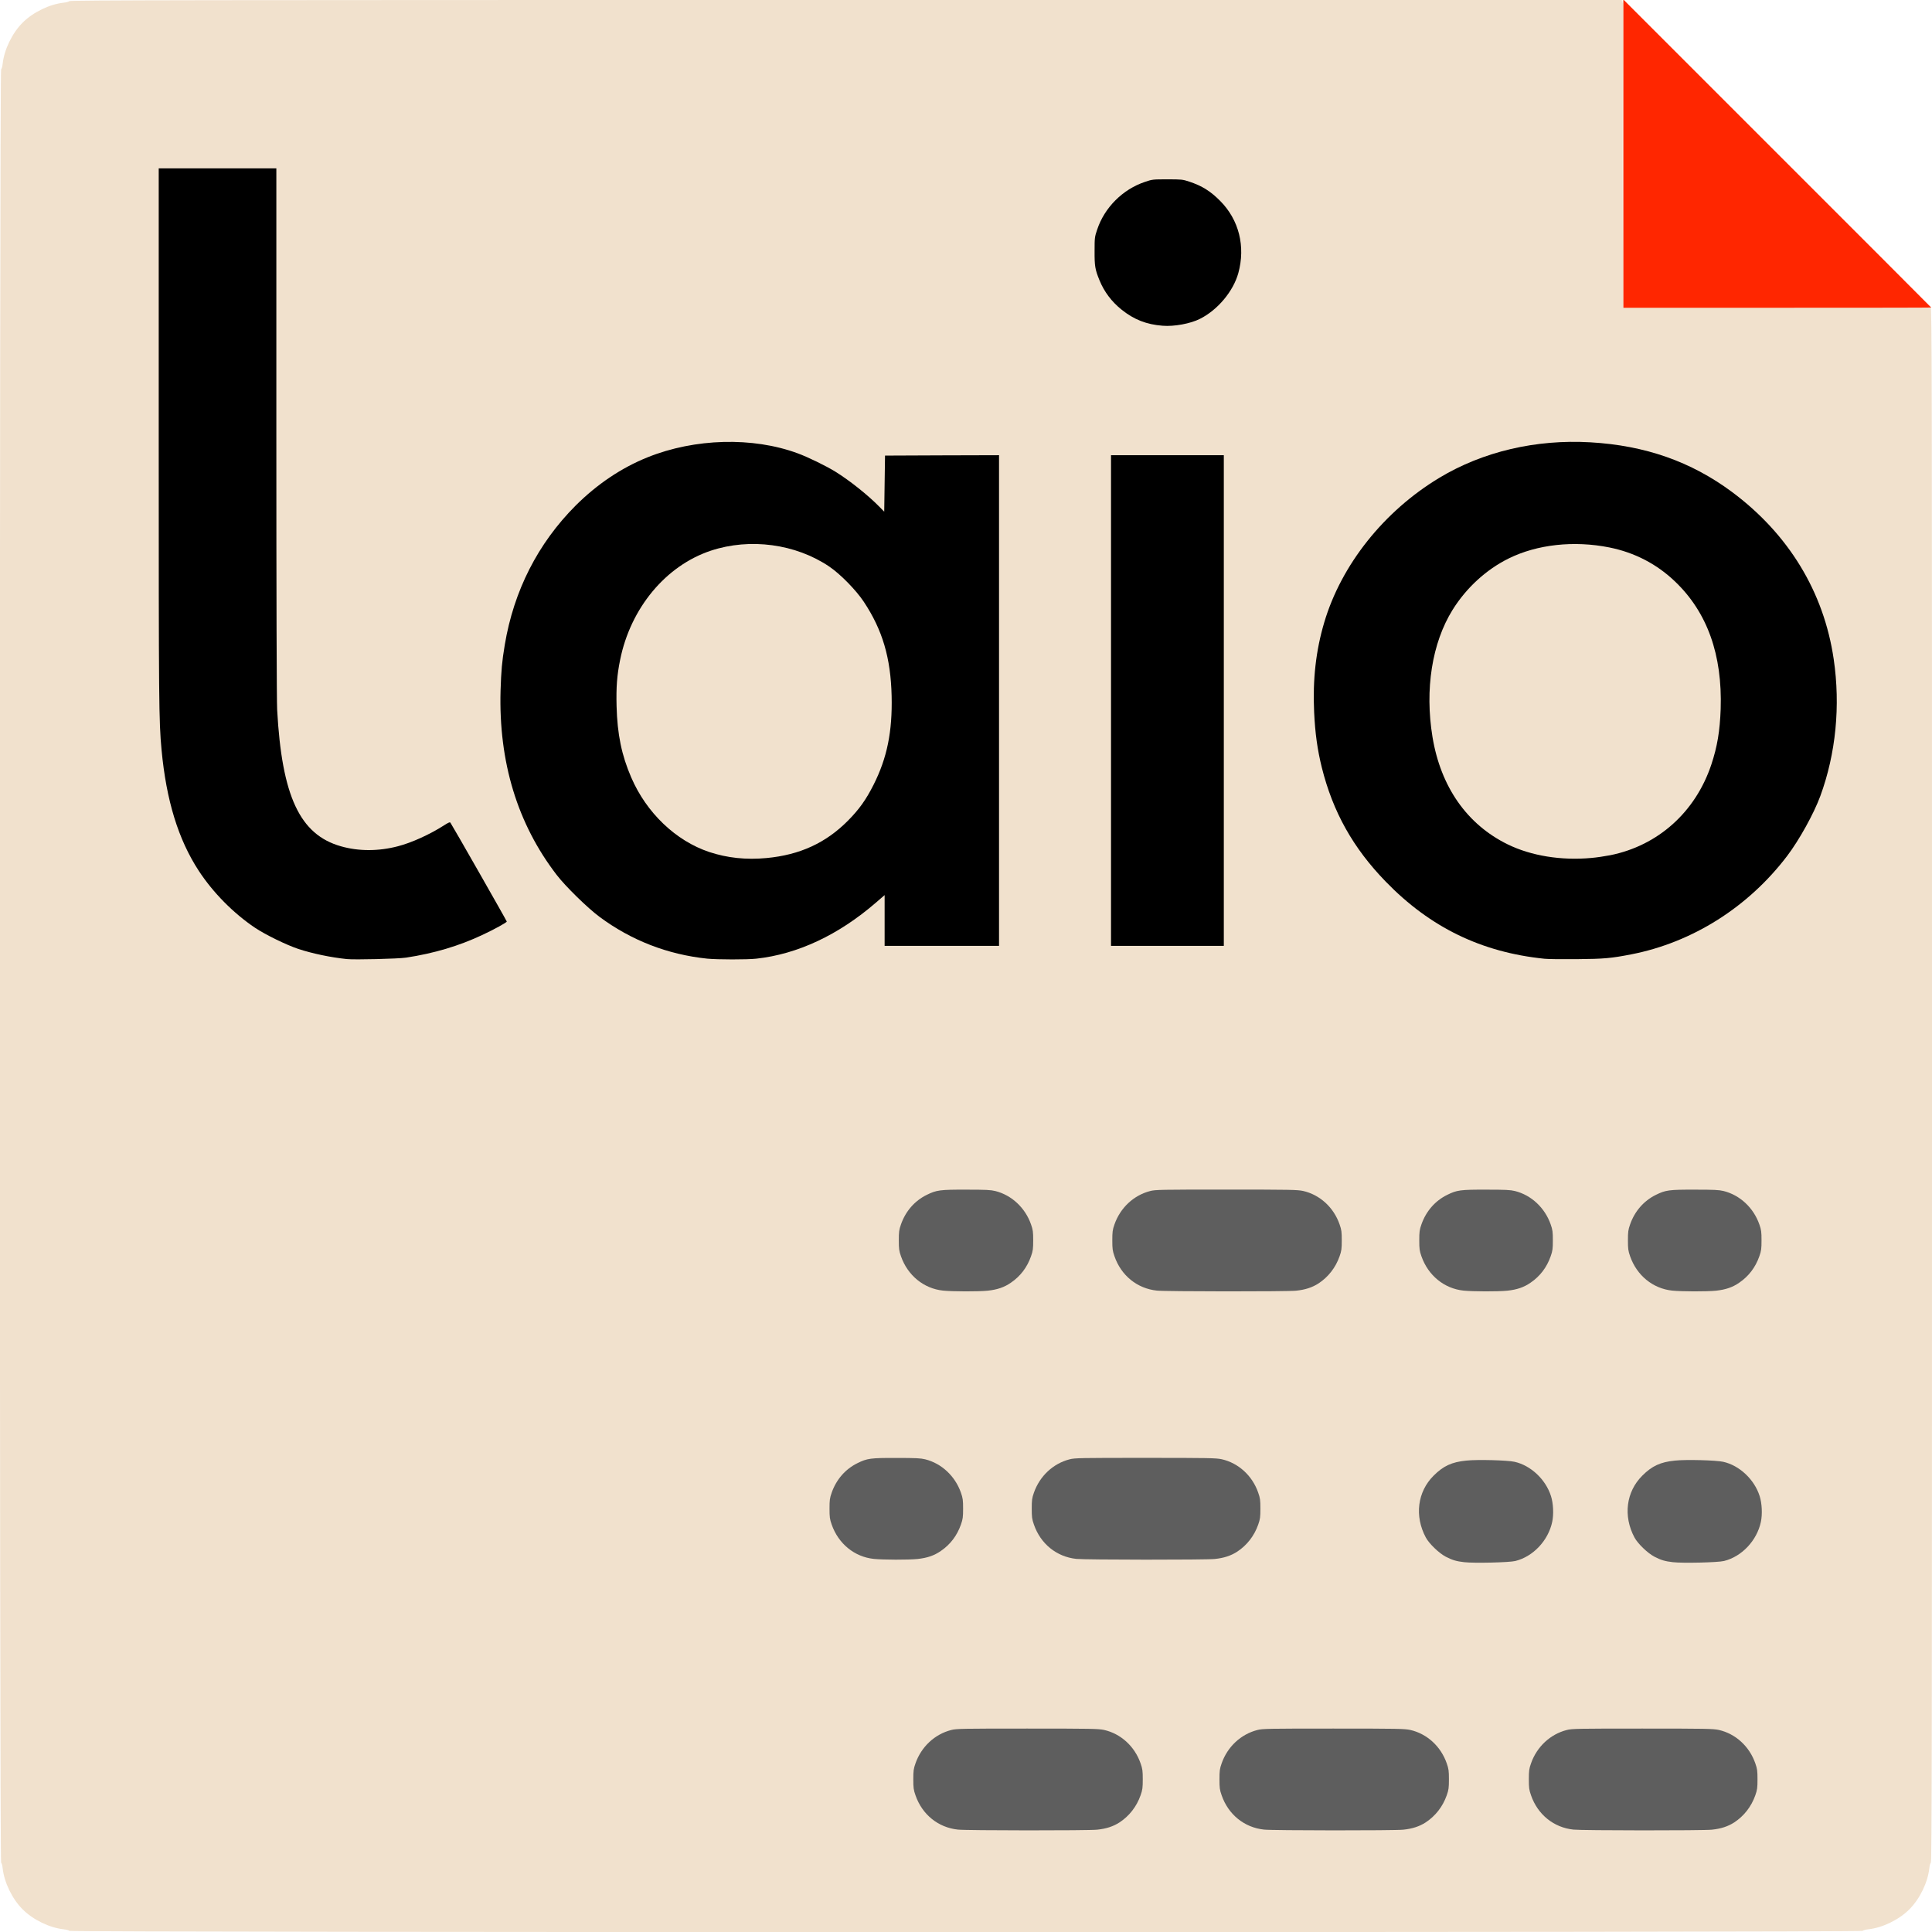 
      <svg class="img-fluid safari" id="outputsvg" xmlns="http://www.w3.org/2000/svg" width="2398" height="2398" viewBox="0 0 23980 23980" style="transform: none; transform-origin: 50% 50%; cursor: move;"><g id="l7DTnr2QF2NvkgdOQFgE5po" fill="rgb(241,225,205)" style="transform: none;"><g style="transform: none;"><path id="pmC5jYnu9" d="M861 23966 c-6 -7 -37 -16 -69 -19 -176 -19 -381 -118 -511 -248 -130 -130 -229 -335 -248 -511 -3 -32 -12 -63 -19 -69 -21 -17 -21 -22241 0 -22258 7 -6 16 -37 19 -69 19 -176 118 -381 248 -511 130 -130 335 -229 511 -248 32 -3 63 -12 69 -19 10 -12 1541 -14 9640 -14 l9628 0 4 23 4 22 2 -22 c1 -26 11 -29 29 -11 9 9 12 444 12 1895 l0 1883 1883 0 c1812 0 1885 1 1900 18 16 17 17 703 17 9659 0 8109 -2 9642 -14 9652 -7 6 -16 37 -19 69 -19 176 -118 381 -248 511 -130 130 -335 229 -511 248 -32 3 -63 12 -69 19 -17 21 -22241 21 -22258 0z m12727 -1286 c164 -17 282 -72 389 -182 160 -165 217 -385 150 -581 -73 -210 -245 -368 -453 -415 -72 -15 -156 -17 -924 -17 -775 0 -851 1 -914 18 -205 52 -372 209 -443 414 -116 340 147 722 526 762 110 12 1558 13 1669 1z m3800 0 c164 -17 282 -72 389 -182 160 -165 217 -385 150 -581 -73 -210 -245 -368 -453 -415 -72 -15 -156 -17 -924 -17 -775 0 -851 1 -914 18 -205 52 -372 209 -443 414 -116 340 147 722 526 762 110 12 1558 13 1669 1z m3830 0 c164 -17 282 -72 389 -182 160 -165 217 -385 150 -581 -73 -210 -245 -368 -453 -415 -72 -15 -156 -17 -919 -17 -770 0 -846 1 -909 18 -205 52 -372 209 -443 414 -116 340 147 722 526 762 110 12 1548 13 1659 1z m-2439 -3335 c164 -40 323 -169 400 -325 101 -205 89 -388 -38 -582 -85 -131 -227 -232 -372 -264 -88 -20 -409 -29 -541 -15 -179 18 -283 66 -404 187 -120 120 -194 305 -180 450 7 71 43 182 83 257 41 77 164 195 248 239 129 67 211 78 520 73 155 -3 239 -9 284 -20z m2590 0 c164 -40 323 -169 400 -325 101 -205 89 -388 -38 -582 -85 -131 -227 -232 -372 -264 -88 -20 -409 -29 -541 -15 -179 18 -283 66 -404 187 -120 120 -194 305 -180 450 7 71 43 182 83 257 41 77 164 195 248 239 129 67 211 78 520 73 155 -3 239 -9 284 -20z m-10009 -25 c119 -13 205 -42 287 -99 228 -156 331 -429 250 -664 -71 -205 -240 -363 -443 -414 -56 -14 -117 -17 -324 -17 -293 0 -339 6 -458 65 -269 132 -409 440 -319 702 82 237 282 401 522 426 118 12 368 13 485 1z m3688 0 c164 -17 282 -72 389 -182 160 -165 217 -385 150 -581 -73 -210 -245 -368 -453 -415 -72 -15 -156 -17 -919 -17 -770 0 -846 1 -909 18 -205 52 -372 209 -443 414 -116 340 147 722 526 762 110 12 1548 13 1659 1z m-2818 -3330 c119 -13 205 -42 287 -99 228 -156 331 -429 250 -664 -71 -205 -240 -363 -443 -414 -56 -14 -117 -17 -329 -17 -298 -1 -343 6 -463 65 -269 132 -409 440 -319 702 82 237 282 401 522 426 118 12 378 13 495 1z m3828 0 c164 -17 282 -72 389 -182 160 -165 217 -385 150 -581 -73 -210 -245 -368 -453 -415 -72 -15 -156 -17 -924 -17 -775 0 -851 1 -914 18 -205 52 -372 209 -443 414 -116 340 147 722 526 762 110 12 1558 13 1669 1z m2622 0 c119 -13 205 -42 287 -99 228 -156 331 -429 250 -664 -71 -205 -240 -363 -443 -414 -56 -14 -117 -17 -324 -17 -293 0 -339 6 -458 65 -269 132 -409 440 -319 702 82 237 282 401 522 426 118 12 368 13 485 1z m2590 0 c119 -13 205 -42 287 -99 228 -156 331 -429 250 -664 -71 -205 -240 -363 -443 -414 -56 -14 -117 -17 -324 -17 -293 0 -339 6 -458 65 -269 132 -409 440 -319 702 82 237 282 401 522 426 118 12 368 13 485 1z m-16235 -4138 c371 -58 682 -157 1013 -323 87 -43 165 -84 175 -91 16 -12 -8 -58 -314 -593 -182 -319 -333 -582 -335 -584 -2 -2 -45 21 -96 52 -233 138 -469 227 -682 256 -99 14 -332 14 -432 0 -629 -87 -890 -560 -954 -1729 -6 -118 -10 -1371 -10 -3452 l0 -3268 -700 0 -700 0 0 3303 c0 3301 2 3491 35 3852 59 631 208 1115 463 1505 177 270 429 525 698 706 131 87 389 213 539 263 175 57 396 103 600 125 22 2 159 3 305 1 205 -2 295 -8 395 -23z m4323 17 c512 -56 1019 -294 1482 -694 86 -75 116 -95 140 -95 l30 0 0 315 0 315 680 0 680 0 0 -3015 0 -3015 -677 2 -678 3 -3 348 -2 347 -33 0 c-27 0 -43 -11 -92 -61 -142 -144 -368 -324 -547 -435 -115 -71 -341 -181 -472 -229 -475 -175 -1035 -184 -1578 -26 -574 167 -1108 572 -1490 1131 -459 669 -644 1558 -517 2480 82 595 303 1128 659 1590 109 142 382 409 530 519 394 293 847 469 1340 520 124 12 435 13 548 0z m10621 -14 c395 -55 706 -149 1030 -311 445 -221 836 -546 1143 -950 149 -196 331 -524 412 -744 191 -522 248 -1081 166 -1638 -83 -569 -319 -1097 -684 -1532 -352 -419 -810 -752 -1297 -943 -683 -269 -1504 -293 -2214 -67 -683 219 -1294 690 -1711 1320 -225 340 -374 720 -443 1131 -68 401 -55 882 36 1289 130 588 388 1064 813 1503 550 567 1186 876 1970 957 135 14 646 4 779 -15z m-4819 -3160 l0 -3015 -670 0 -670 0 0 3015 0 3015 670 0 670 0 0 -3015z m-420 -4720 c138 -44 237 -104 344 -204 372 -353 386 -891 31 -1247 -121 -122 -226 -187 -385 -240 -78 -26 -97 -28 -240 -28 -148 0 -160 2 -250 32 -275 92 -501 318 -592 592 -29 88 -31 106 -32 235 -1 156 8 204 61 334 111 273 357 481 645 546 43 10 105 14 198 11 114 -3 148 -8 220 -31z m5397 -2972 c-1 -521 -2 -97 -2 942 0 1040 1 1466 2 948 2 -518 2 -1368 0 -1890z"></path><path id="pOnU71NTd" d="M9115 10679 c-328 -34 -616 -161 -867 -383 -273 -241 -468 -579 -561 -971 -45 -191 -58 -307 -64 -561 -6 -269 4 -408 44 -604 113 -561 466 -1043 931 -1275 262 -130 564 -183 900 -157 186 14 313 39 454 88 236 82 404 189 594 379 288 288 450 623 530 1095 25 146 31 568 10 742 -33 289 -96 506 -213 738 -93 185 -180 307 -318 446 -275 277 -597 425 -1010 464 -126 11 -313 11 -430 -1z"></path><path id="pkLvFg1iu" d="M19305 10679 c-704 -67 -1241 -487 -1468 -1149 -138 -402 -165 -981 -67 -1420 118 -532 459 -977 925 -1208 225 -112 453 -165 760 -178 559 -24 1021 133 1367 465 406 389 584 898 565 1611 -8 301 -38 488 -116 720 -197 590 -662 1006 -1255 1125 -214 43 -482 55 -711 34z"></path></g></g><g id="l27zPSQ0LPERYoCX3nj5zO" fill="rgb(0,0,0)" style="transform: none;"><g style="transform: none;"><path id="pC8QE3o4m" d="M4305 11904 c-202 -21 -425 -68 -600 -125 -150 -50 -408 -176 -539 -263 -269 -181 -521 -436 -698 -706 -255 -390 -404 -874 -463 -1505 -33 -361 -35 -550 -35 -3882 l0 -3333 730 0 730 0 0 3268 c0 2081 4 3334 10 3452 59 1073 281 1549 791 1694 220 63 466 63 707 0 171 -44 397 -147 572 -259 56 -36 75 -44 81 -33 34 51 699 1218 699 1226 0 12 -153 96 -300 165 -293 138 -601 230 -950 283 -101 15 -633 28 -735 18z"></path><path id="pvjkSHWYj" d="M8780 11899 c-493 -51 -946 -227 -1340 -520 -148 -110 -421 -377 -530 -519 -488 -634 -722 -1403 -697 -2290 8 -247 17 -355 52 -565 112 -672 411 -1260 880 -1730 267 -266 569 -469 893 -599 586 -236 1305 -255 1861 -50 129 47 354 157 469 228 179 111 405 291 547 436 l60 61 5 -348 5 -348 708 -3 707 -2 0 3045 0 3045 -710 0 -710 0 0 -315 0 -315 -110 95 c-463 400 -970 638 -1482 694 -113 13 -484 12 -608 0z m735 -1249 c413 -39 735 -187 1010 -464 138 -139 225 -261 318 -446 168 -333 234 -660 224 -1100 -11 -475 -114 -822 -345 -1170 -95 -144 -293 -346 -428 -437 -418 -283 -985 -359 -1471 -198 -559 186 -996 711 -1126 1355 -39 193 -50 337 -44 575 9 350 63 610 182 885 189 439 554 787 968 925 224 74 457 99 712 75z"></path><path id="pQrs9eCDn" d="M19170 11900 c-784 -80 -1420 -390 -1970 -957 -406 -418 -656 -865 -794 -1418 -54 -218 -83 -425 -95 -687 -19 -402 22 -764 125 -1111 212 -717 741 -1382 1430 -1797 540 -325 1197 -479 1874 -440 680 39 1249 239 1756 615 704 523 1142 1243 1264 2077 85 578 27 1171 -166 1698 -81 220 -263 548 -412 744 -483 636 -1176 1073 -1933 1221 -252 49 -338 57 -674 60 -176 2 -358 0 -405 -5z m580 -1251 c63 -5 169 -21 236 -34 593 -119 1058 -535 1255 -1125 74 -223 106 -414 116 -690 22 -673 -166 -1199 -565 -1581 -227 -218 -503 -361 -816 -424 -440 -88 -898 -38 -1251 137 -279 138 -526 365 -696 638 -255 411 -346 986 -249 1577 102 620 429 1087 935 1334 291 142 663 202 1035 168z"></path><path id="p1BfFNirlh" d="M13790 8695 l0 -3045 700 0 700 0 0 3045 0 3045 -700 0 -700 0 0 -3045z"></path><path id="p5X2YhrAF" d="M14430 4043 c-198 -15 -355 -76 -508 -199 -123 -98 -217 -222 -275 -365 -55 -134 -62 -176 -61 -364 0 -163 1 -174 32 -265 91 -274 317 -500 592 -592 93 -32 99 -32 280 -32 176 0 189 1 270 28 160 53 264 118 385 240 233 234 316 565 225 896 -63 226 -256 457 -475 567 -117 60 -322 98 -465 86z"></path></g></g><g id="lq9uBHnOzo3yqOgjkS3QMB" fill="rgb(94,94,94)" style="transform: none;"><g style="transform: none;"><path id="pTUvbCZgt" d="M11889 22709 c-244 -26 -443 -186 -526 -426 -24 -68 -27 -93 -27 -198 0 -105 3 -130 27 -198 72 -206 239 -362 443 -414 63 -17 140 -18 944 -18 797 0 882 2 954 17 208 47 380 204 453 415 24 68 27 93 27 198 0 105 -3 130 -27 198 -49 140 -141 258 -262 337 -78 50 -163 78 -277 90 -111 12 -1618 11 -1729 -1z"></path><path id="pYYWRDoXX" d="M15689 22709 c-244 -26 -443 -186 -526 -426 -24 -68 -27 -93 -27 -198 0 -105 3 -130 27 -198 72 -206 239 -362 443 -414 63 -17 140 -18 944 -18 797 0 882 2 954 17 208 47 380 204 453 415 24 68 27 93 27 198 0 105 -3 130 -27 198 -49 140 -141 258 -262 337 -78 50 -163 78 -277 90 -111 12 -1618 11 -1729 -1z"></path><path id="p19HQpQvXX" d="M19529 22709 c-244 -26 -443 -186 -526 -426 -24 -68 -27 -93 -27 -198 0 -105 3 -130 27 -198 72 -206 239 -362 443 -414 63 -17 140 -18 939 -18 792 0 877 2 949 17 208 47 380 204 453 415 24 68 27 93 27 198 0 105 -3 130 -27 198 -49 140 -141 258 -262 337 -78 50 -163 78 -277 90 -111 12 -1608 11 -1719 -1z"></path><path id="p11nfvOYnp" d="M18175 19390 c-98 -11 -149 -26 -230 -68 -84 -44 -207 -162 -248 -239 -142 -265 -104 -567 97 -767 121 -121 225 -169 404 -187 138 -15 514 -5 601 15 202 45 387 220 452 426 29 91 35 226 15 320 -49 231 -236 430 -457 485 -74 19 -515 29 -634 15z"></path><path id="p3WZNe3dC" d="M20765 19390 c-98 -11 -149 -26 -230 -68 -84 -44 -207 -162 -248 -239 -142 -265 -104 -567 97 -767 121 -121 225 -169 404 -187 138 -15 514 -5 601 15 202 45 387 220 452 426 29 91 35 226 15 320 -49 231 -236 430 -457 485 -74 19 -515 29 -634 15z"></path><path id="pq2ME2cuI" d="M10845 19349 c-239 -25 -439 -188 -522 -426 -24 -68 -27 -93 -27 -198 0 -105 3 -130 27 -198 57 -163 170 -293 319 -366 121 -60 163 -66 488 -65 236 0 297 3 354 17 203 51 371 208 443 414 24 68 27 93 27 198 0 105 -3 130 -27 198 -48 137 -132 248 -250 328 -82 57 -168 86 -287 99 -117 12 -427 11 -545 -1z"></path><path id="pEdaZ2ZUa" d="M13359 19349 c-244 -26 -443 -186 -526 -426 -24 -68 -27 -93 -27 -198 0 -105 3 -130 27 -198 72 -206 239 -362 443 -414 63 -17 140 -18 939 -18 792 0 877 2 949 17 208 47 380 204 453 415 24 68 27 93 27 198 0 105 -3 130 -27 198 -49 140 -141 258 -262 337 -78 50 -163 78 -277 90 -111 12 -1608 11 -1719 -1z"></path><path id="p19WfLtYbx" d="M11705 16019 c-239 -25 -439 -188 -522 -426 -24 -68 -27 -93 -27 -198 0 -105 3 -130 27 -198 57 -163 170 -293 319 -366 122 -60 162 -66 493 -65 241 0 302 3 359 17 203 51 371 208 443 414 24 68 27 93 27 198 0 105 -3 130 -27 198 -48 137 -132 248 -250 328 -82 57 -168 86 -287 99 -117 12 -437 11 -555 -1z"></path><path id="piFwJMc3w" d="M14359 16019 c-244 -26 -443 -186 -526 -426 -24 -68 -27 -93 -27 -198 0 -105 3 -130 27 -198 72 -206 239 -362 443 -414 63 -17 140 -18 944 -18 797 0 882 2 954 17 208 47 380 204 453 415 24 68 27 93 27 198 0 105 -3 130 -27 198 -49 140 -141 258 -262 337 -78 50 -163 78 -277 90 -111 12 -1618 11 -1729 -1z"></path><path id="p8YVLG5ra" d="M18165 16019 c-239 -25 -439 -188 -522 -426 -24 -68 -27 -93 -27 -198 0 -105 3 -130 27 -198 57 -163 170 -293 319 -366 121 -60 163 -66 488 -65 236 0 297 3 354 17 203 51 371 208 443 414 24 68 27 93 27 198 0 105 -3 130 -27 198 -48 137 -132 248 -250 328 -82 57 -168 86 -287 99 -117 12 -427 11 -545 -1z"></path><path id="pjp3eWTN7" d="M20755 16019 c-239 -25 -439 -188 -522 -426 -24 -68 -27 -93 -27 -198 0 -105 3 -130 27 -198 57 -163 170 -293 319 -366 121 -60 163 -66 488 -65 236 0 297 3 354 17 203 51 371 208 443 414 24 68 27 93 27 198 0 105 -3 130 -27 198 -48 137 -132 248 -250 328 -82 57 -168 86 -287 99 -117 12 -427 11 -545 -1z"></path></g></g><g id="l46I5dWgKjtrQvdIO8kQubV" fill="rgb(255,38,0)" style="transform: none;"><g style="transform: none;"><path id="pIUGqRS8n" d="M20150 1908 l0 -1913 1910 1910 c1051 1050 1910 1911 1910 1912 0 2 -859 3 -1910 3 l-1910 0 0 -1912z"></path></g></g></svg>
     